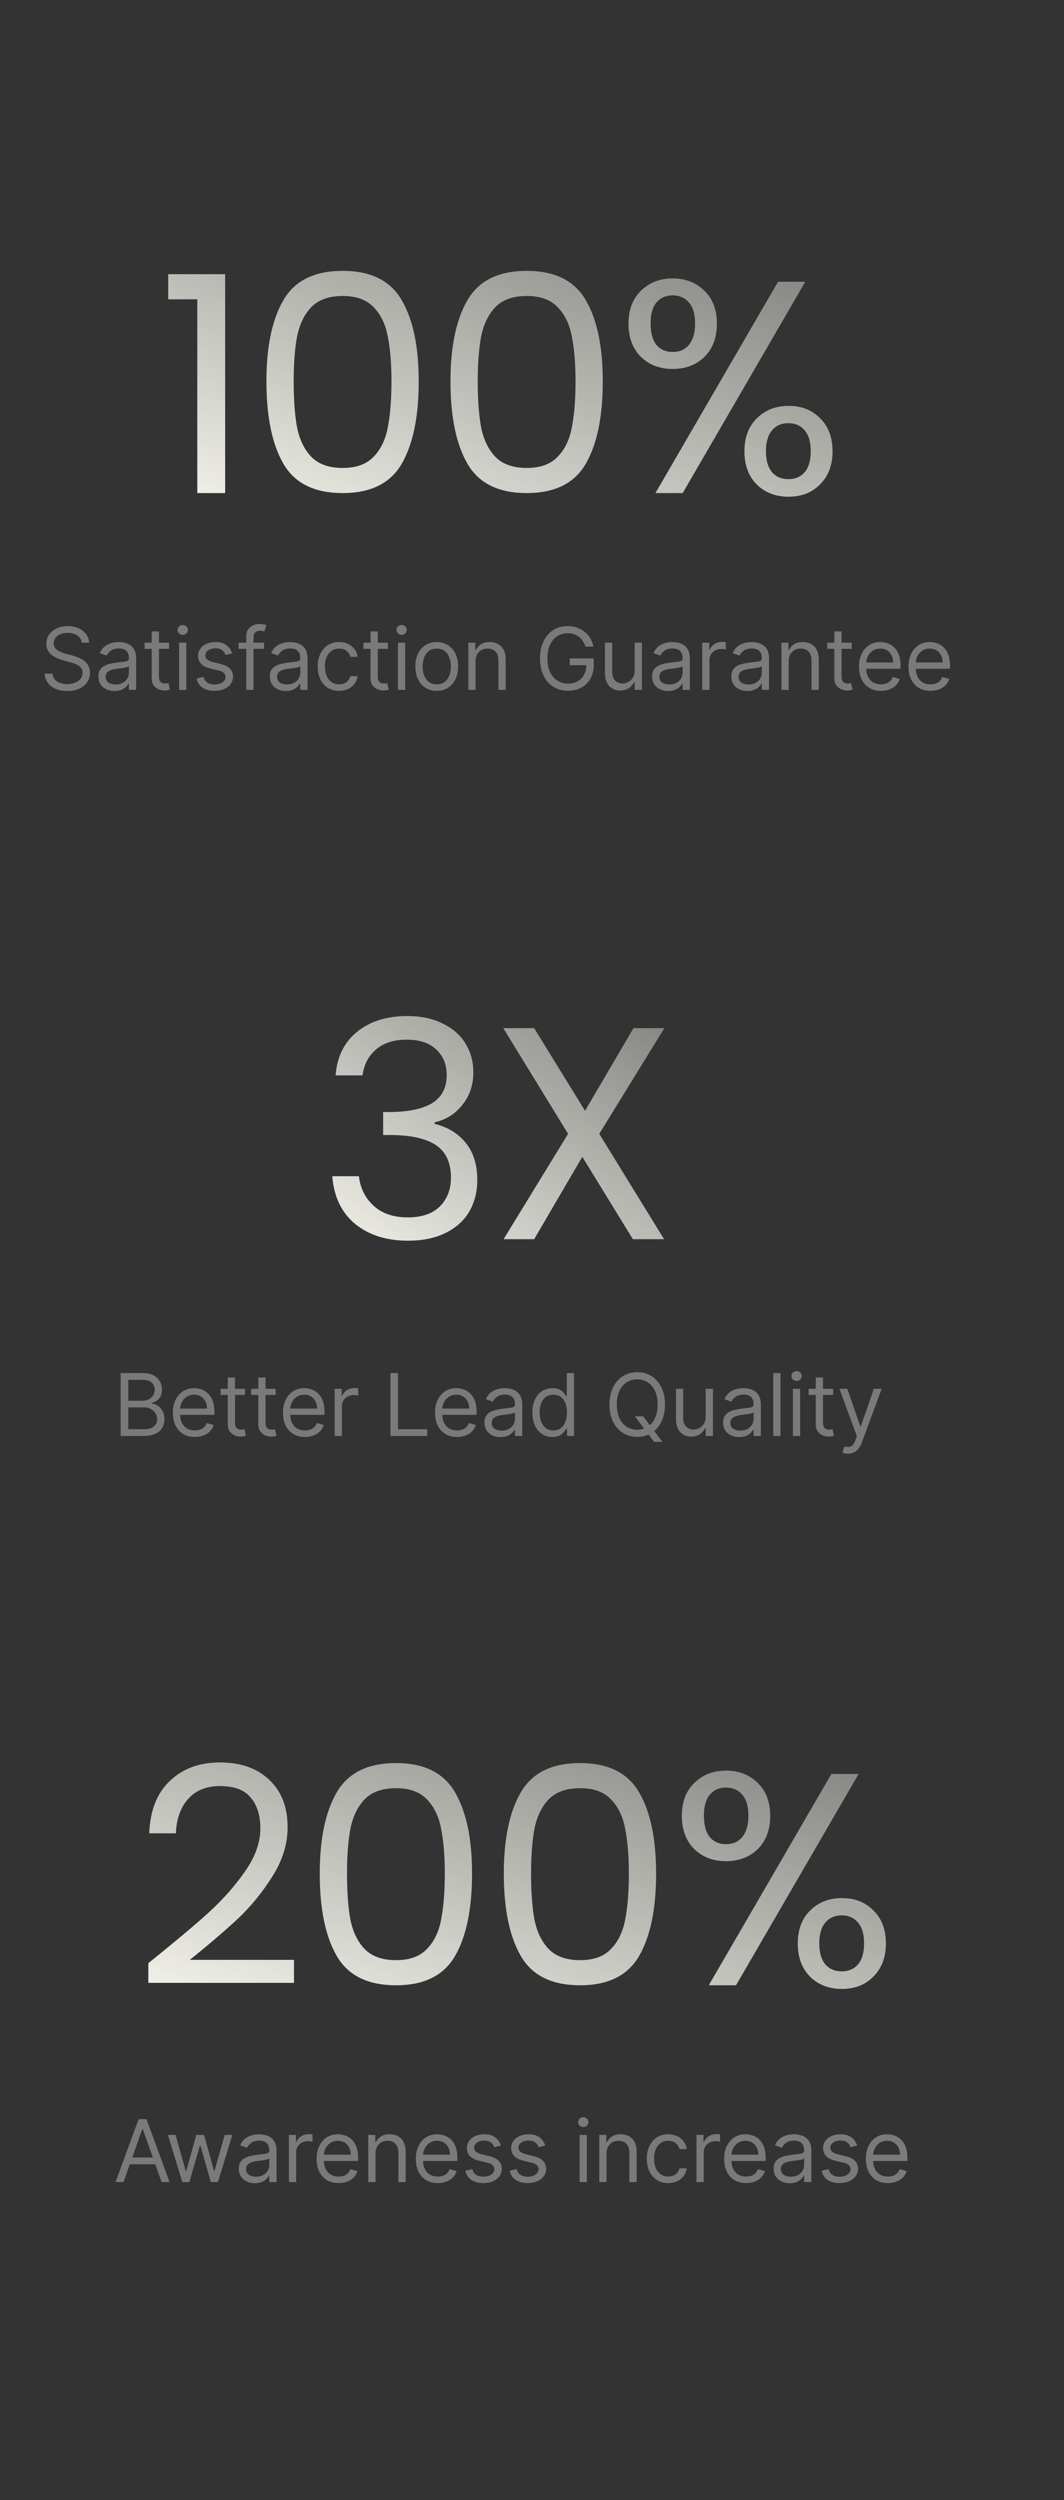<svg xmlns="http://www.w3.org/2000/svg" width="246" height="578" fill="none"><rect width="100%" height="100%" fill="#333333" stroke="none"/><path fill="url(#a)" d="M38.896 69.2v-5.81h13.16V114h-6.44V69.2h-6.72zm22.702 18.97c0-8.027 1.307-14.28 3.92-18.76 2.613-4.527 7.187-6.79 13.72-6.79 6.487 0 11.037 2.263 13.65 6.79 2.613 4.48 3.92 10.733 3.92 18.76 0 8.167-1.307 14.513-3.92 19.04-2.613 4.527-7.163 6.79-13.65 6.79-6.533 0-11.107-2.263-13.72-6.79-2.613-4.527-3.92-10.873-3.92-19.04zm28.91 0c0-4.06-.28-7.49-.84-10.29-.513-2.847-1.61-5.133-3.29-6.86-1.633-1.727-4.013-2.59-7.14-2.59-3.173 0-5.6.863-7.28 2.59-1.633 1.727-2.73 4.013-3.29 6.86-.513 2.8-.77 6.23-.77 10.29 0 4.2.257 7.723.77 10.57.56 2.847 1.657 5.133 3.29 6.86 1.68 1.727 4.107 2.59 7.28 2.59 3.127 0 5.507-.863 7.14-2.59 1.68-1.727 2.777-4.013 3.29-6.86.56-2.847.84-6.37.84-10.57zm13.645 0c0-8.027 1.307-14.28 3.92-18.76 2.614-4.527 7.187-6.79 13.72-6.79 6.487 0 11.037 2.263 13.65 6.79 2.614 4.48 3.92 10.733 3.92 18.76 0 8.167-1.306 14.513-3.92 19.04-2.613 4.527-7.163 6.79-13.65 6.79-6.533 0-11.106-2.263-13.72-6.79-2.613-4.527-3.92-10.873-3.92-19.04zm28.91 0c0-4.06-.28-7.49-.84-10.29-.513-2.847-1.61-5.133-3.29-6.86-1.633-1.727-4.013-2.59-7.14-2.59-3.173 0-5.6.863-7.28 2.59-1.633 1.727-2.73 4.013-3.29 6.86-.513 2.8-.77 6.23-.77 10.29 0 4.2.257 7.723.77 10.57.56 2.847 1.657 5.133 3.29 6.86 1.68 1.727 4.107 2.59 7.28 2.59 3.127 0 5.507-.863 7.14-2.59 1.68-1.727 2.777-4.013 3.29-6.86.56-2.847.84-6.37.84-10.57zm12.245-13.37c0-3.173.957-5.693 2.87-7.56 1.914-1.913 4.364-2.87 7.35-2.87 2.987 0 5.437.957 7.35 2.87 1.914 1.867 2.87 4.387 2.87 7.56 0 3.22-.956 5.787-2.87 7.7-1.913 1.867-4.363 2.8-7.35 2.8-2.986 0-5.436-.933-7.35-2.8-1.913-1.913-2.87-4.48-2.87-7.7zm40.88-9.66L157.838 114h-6.3l28.35-48.86h6.3zm-30.66 3.15c-1.586 0-2.846.56-3.78 1.68-.886 1.073-1.33 2.683-1.33 4.83 0 2.147.444 3.78 1.33 4.9.934 1.12 2.194 1.68 3.78 1.68 1.587 0 2.847-.56 3.78-1.68.934-1.167 1.4-2.8 1.4-4.9 0-2.147-.466-3.757-1.4-4.83-.933-1.12-2.193-1.68-3.78-1.68zm16.59 36.05c0-3.22.957-5.763 2.87-7.63 1.914-1.913 4.364-2.87 7.35-2.87 2.987 0 5.414.957 7.28 2.87 1.914 1.867 2.87 4.41 2.87 7.63 0 3.173-.956 5.717-2.87 7.63-1.866 1.913-4.293 2.87-7.28 2.87-2.986 0-5.436-.933-7.35-2.8-1.913-1.913-2.87-4.48-2.87-7.7zm10.15-6.51c-1.586 0-2.846.56-3.78 1.68-.933 1.073-1.4 2.683-1.4 4.83 0 2.1.467 3.71 1.4 4.83.934 1.073 2.194 1.61 3.78 1.61 1.587 0 2.847-.537 3.78-1.61.934-1.12 1.4-2.73 1.4-4.83 0-2.147-.466-3.757-1.4-4.83-.933-1.12-2.193-1.68-3.78-1.68z"/><path fill="#7A7A7A" d="M18.894 148.591a2.227 2.227 0 0 0-1.037-1.676c-.606-.398-1.35-.597-2.23-.597-.644 0-1.207.104-1.69.313-.479.208-.853.494-1.122.859a2.06 2.06 0 0 0-.398 1.243c0 .388.092.722.277 1.001.19.275.43.505.724.689.294.18.602.329.924.448.321.113.617.206.887.277l1.477.397c.38.1.8.237 1.265.412.468.176.916.415 1.342.718.43.298.786.682 1.065 1.15.28.469.42 1.044.42 1.726a3.83 3.83 0 0 1-.618 2.131c-.408.634-1.004 1.139-1.79 1.513-.782.374-1.73.561-2.848.561-1.042 0-1.944-.168-2.706-.505-.758-.336-1.354-.805-1.79-1.406-.43-.601-.675-1.3-.731-2.095h1.818c.047.549.232 1.004.554 1.364a3 3 0 0 0 1.235.795 4.989 4.989 0 0 0 1.62.256c.672 0 1.276-.109 1.81-.327.536-.222.96-.53 1.272-.923.313-.398.469-.862.469-1.392 0-.483-.135-.876-.405-1.179-.27-.303-.625-.549-1.065-.739a11.25 11.25 0 0 0-1.428-.497l-1.79-.511c-1.136-.327-2.036-.793-2.698-1.4-.663-.606-.995-1.399-.995-2.379 0-.814.22-1.524.66-2.13.446-.611 1.042-1.085 1.79-1.421.753-.341 1.594-.511 2.522-.511.937 0 1.77.168 2.5.504.729.331 1.307.786 1.733 1.364.43.577.658 1.233.682 1.967h-1.705zm7.582 11.165a4.44 4.44 0 0 1-1.882-.391 3.23 3.23 0 0 1-1.342-1.143c-.331-.502-.497-1.108-.497-1.819 0-.625.123-1.131.37-1.519a2.6 2.6 0 0 1 .986-.924 5.21 5.21 0 0 1 1.364-.497 16.381 16.381 0 0 1 1.513-.27c.663-.085 1.2-.149 1.612-.192.417-.047.72-.125.909-.234.194-.109.291-.298.291-.568v-.057c0-.701-.192-1.245-.575-1.633-.379-.389-.954-.583-1.726-.583-.8 0-1.427.175-1.882.526-.455.35-.774.724-.959 1.122l-1.59-.568c.283-.663.662-1.179 1.136-1.549a4.262 4.262 0 0 1 1.562-.781 6.51 6.51 0 0 1 1.676-.227c.35 0 .753.042 1.208.128.459.08.902.248 1.328.504.43.256.788.642 1.072 1.158.284.516.426 1.207.426 2.073v7.188H29.8v-1.477h-.085c-.114.236-.303.49-.568.76-.265.27-.618.499-1.058.689-.44.189-.978.284-1.613.284zm.256-1.506c.663 0 1.222-.13 1.676-.391.46-.26.805-.596 1.037-1.008a2.57 2.57 0 0 0 .355-1.3v-1.534c-.07.085-.227.163-.469.234a7.703 7.703 0 0 1-.823.178 40 40 0 0 1-.902.128 38.9 38.9 0 0 0-.704.085 6.405 6.405 0 0 0-1.221.277c-.374.123-.677.31-.91.561-.227.246-.34.582-.34 1.009 0 .582.215 1.022.646 1.321.436.293.987.44 1.655.44zm12.348-9.659v1.42h-5.653v-1.42h5.653zm-4.006-2.614h1.676v10.398c0 .473.07.829.206 1.065.142.232.322.389.54.469.223.076.457.114.703.114.185 0 .337-.01.455-.029l.284-.056.34 1.505a3.405 3.405 0 0 1-.475.128 3.525 3.525 0 0 1-.774.071c-.474 0-.938-.102-1.392-.305a2.767 2.767 0 0 1-1.122-.931c-.294-.416-.44-.942-.44-1.576v-10.853zm6.327 13.523v-10.909h1.676V159.5h-1.676zm.852-12.727c-.326 0-.608-.112-.845-.334a1.073 1.073 0 0 1-.348-.803c0-.312.116-.58.348-.802a1.19 1.19 0 0 1 .846-.334c.326 0 .606.111.838.334.236.222.355.49.355.802 0 .313-.119.58-.355.803a1.17 1.17 0 0 1-.838.334zm11.422 4.261-1.506.426a2.78 2.78 0 0 0-.42-.731 2.026 2.026 0 0 0-.738-.597c-.312-.156-.712-.234-1.2-.234-.668 0-1.224.154-1.669.461-.44.303-.66.689-.66 1.158 0 .417.151.746.454.987.303.242.776.443 1.42.604l1.62.398c.975.236 1.702.599 2.18 1.086.478.483.718 1.106.718 1.868 0 .625-.18 1.184-.54 1.676-.355.493-.853.881-1.492 1.165-.639.284-1.382.426-2.23.426-1.113 0-2.034-.241-2.763-.724-.729-.483-1.19-1.189-1.385-2.117l1.591-.397c.152.587.438 1.027.86 1.321.426.293.982.44 1.669.44.781 0 1.401-.166 1.86-.497.464-.336.697-.739.697-1.208 0-.378-.133-.696-.398-.951-.265-.261-.672-.455-1.222-.583l-1.818-.426c-.999-.237-1.733-.603-2.202-1.101-.464-.502-.696-1.129-.696-1.882 0-.615.173-1.16.519-1.633.35-.474.826-.845 1.427-1.115.606-.27 1.293-.405 2.06-.405 1.08 0 1.927.237 2.543.71a3.833 3.833 0 0 1 1.32 1.875zm7.38-2.443v1.42h-5.881v-1.42h5.88zm-4.12 10.909v-12.415c0-.625.147-1.146.44-1.562a2.732 2.732 0 0 1 1.144-.938 3.62 3.62 0 0 1 1.484-.312c.412 0 .748.033 1.009.099.26.066.455.128.582.185l-.483 1.449a7.874 7.874 0 0 0-.355-.107 2.177 2.177 0 0 0-.582-.064c-.554 0-.954.14-1.2.419-.242.28-.363.689-.363 1.229V159.5h-1.676zm9.166.256a4.44 4.44 0 0 1-1.882-.391 3.23 3.23 0 0 1-1.342-1.143c-.332-.502-.497-1.108-.497-1.819 0-.625.123-1.131.37-1.519a2.6 2.6 0 0 1 .986-.924 5.21 5.21 0 0 1 1.364-.497 16.381 16.381 0 0 1 1.513-.27c.663-.085 1.2-.149 1.612-.192.417-.047.72-.125.909-.234.194-.109.291-.298.291-.568v-.057c0-.701-.192-1.245-.575-1.633-.379-.389-.954-.583-1.726-.583-.8 0-1.427.175-1.882.526-.455.35-.774.724-.959 1.122l-1.59-.568c.283-.663.662-1.179 1.136-1.549a4.262 4.262 0 0 1 1.562-.781 6.51 6.51 0 0 1 1.676-.227c.35 0 .753.042 1.208.128.459.08.902.248 1.328.504.43.256.788.642 1.072 1.158.284.516.426 1.207.426 2.073v7.188h-1.676v-1.477h-.085c-.114.236-.303.49-.568.76-.265.27-.618.499-1.058.689-.44.189-.978.284-1.613.284zm.256-1.506c.663 0 1.222-.13 1.676-.391.46-.26.805-.596 1.037-1.008a2.57 2.57 0 0 0 .355-1.3v-1.534c-.07.085-.227.163-.468.234a7.703 7.703 0 0 1-.824.178 40 40 0 0 1-.902.128c-.29.033-.524.061-.703.085a6.405 6.405 0 0 0-1.222.277c-.374.123-.677.31-.91.561-.227.246-.34.582-.34 1.009 0 .582.215 1.022.646 1.321.436.293.987.44 1.655.44zm12.035 1.477c-1.022 0-1.903-.241-2.642-.724-.738-.483-1.306-1.148-1.704-1.996-.398-.847-.597-1.816-.597-2.905 0-1.108.204-2.085.611-2.933.412-.852.985-1.517 1.719-1.996.739-.483 1.6-.724 2.585-.724.767 0 1.458.142 2.074.426.615.284 1.12.682 1.513 1.193.393.512.637 1.108.731 1.79h-1.676c-.128-.497-.412-.938-.852-1.321-.436-.388-1.023-.582-1.761-.582-.654 0-1.227.17-1.72.511-.487.336-.868.812-1.143 1.427-.27.611-.405 1.329-.405 2.152 0 .843.133 1.577.398 2.202.27.625.649 1.11 1.136 1.456.493.346 1.07.519 1.733.519a2.99 2.99 0 0 0 1.187-.228 2.44 2.44 0 0 0 .902-.653c.246-.284.42-.625.525-1.023h1.676a3.881 3.881 0 0 1-.703 1.74c-.37.512-.86.919-1.47 1.222-.606.298-1.312.447-2.117.447zm11.285-11.136v1.42h-5.654v-1.42h5.654zm-4.006-2.614h1.676v10.398c0 .473.069.829.206 1.065.142.232.322.389.54.469.223.076.457.114.703.114.185 0 .336-.01.455-.029l.284-.056.34 1.505a3.405 3.405 0 0 1-.475.128 3.525 3.525 0 0 1-.774.071c-.474 0-.938-.102-1.392-.305a2.767 2.767 0 0 1-1.122-.931c-.294-.416-.44-.942-.44-1.576v-10.853zm6.327 13.523v-10.909h1.676V159.5h-1.676zm.852-12.727c-.326 0-.608-.112-.845-.334a1.073 1.073 0 0 1-.348-.803c0-.312.116-.58.348-.802a1.19 1.19 0 0 1 .845-.334c.327 0 .607.111.839.334.236.222.355.49.355.802 0 .313-.119.58-.355.803a1.17 1.17 0 0 1-.839.334zm8.126 12.954c-.985 0-1.849-.234-2.592-.703-.739-.469-1.317-1.124-1.733-1.967-.412-.843-.618-1.828-.618-2.955 0-1.136.206-2.128.618-2.976.416-.847.994-1.505 1.733-1.974.743-.469 1.607-.703 2.592-.703.985 0 1.847.234 2.585.703.744.469 1.321 1.127 1.733 1.974.417.848.625 1.84.625 2.976 0 1.127-.208 2.112-.625 2.955-.412.843-.989 1.498-1.733 1.967-.738.469-1.6.703-2.585.703zm0-1.505c.748 0 1.364-.192 1.847-.576.483-.383.84-.887 1.072-1.512a5.797 5.797 0 0 0 .348-2.032 5.85 5.85 0 0 0-.348-2.038c-.232-.63-.589-1.139-1.072-1.527-.483-.388-1.099-.582-1.847-.582s-1.364.194-1.847.582c-.483.388-.84.897-1.072 1.527a5.85 5.85 0 0 0-.348 2.038c0 .729.116 1.407.348 2.032.232.625.59 1.129 1.072 1.512.483.384 1.099.576 1.847.576zm8.978-5.284v6.562h-1.676v-10.909h1.619v1.704h.142a3.115 3.115 0 0 1 1.165-1.335c.521-.341 1.193-.511 2.017-.511.739 0 1.385.151 1.939.454.554.299.985.753 1.293 1.364.307.606.461 1.373.461 2.301v6.932h-1.676v-6.818c0-.857-.222-1.525-.668-2.003-.445-.483-1.055-.724-1.832-.724-.535 0-1.013.116-1.435.348-.416.232-.745.57-.987 1.015-.241.445-.362.985-.362 1.62zm25.419-3.438a5.193 5.193 0 0 0-.618-1.286 3.987 3.987 0 0 0-.902-.98 3.812 3.812 0 0 0-1.179-.618 4.706 4.706 0 0 0-1.449-.213c-.862 0-1.646.223-2.351.668-.706.445-1.267 1.101-1.683 1.967-.417.867-.625 1.93-.625 3.189 0 1.26.21 2.323.632 3.189.421.867.992 1.522 1.711 1.968.72.445 1.53.667 2.429.667.834 0 1.568-.177 2.202-.533a3.781 3.781 0 0 0 1.492-1.519c.359-.659.539-1.433.539-2.323l.54.114h-4.375v-1.563h5.54v1.563c0 1.198-.256 2.239-.767 3.125a5.303 5.303 0 0 1-2.102 2.059c-.891.483-1.913.725-3.069.725-1.287 0-2.419-.303-3.394-.909-.971-.606-1.729-1.468-2.273-2.585-.54-1.118-.81-2.444-.81-3.978 0-1.15.154-2.185.462-3.103.312-.924.753-1.71 1.321-2.358a5.772 5.772 0 0 1 2.017-1.492c.776-.345 1.631-.518 2.564-.518a6.45 6.45 0 0 1 2.145.348 5.732 5.732 0 0 1 1.782.973 5.52 5.52 0 0 1 1.314 1.498c.351.578.592 1.22.725 1.925h-1.818zm11.367 5.54v-6.449h1.676V159.5h-1.676v-1.847h-.113a3.587 3.587 0 0 1-1.193 1.414c-.54.383-1.222.575-2.046.575-.682 0-1.288-.149-1.818-.447-.53-.303-.947-.758-1.25-1.364-.303-.611-.455-1.38-.455-2.308v-6.932h1.676v6.818c0 .796.223 1.43.668 1.903.45.474 1.023.711 1.719.711.416 0 .84-.107 1.271-.32.436-.213.8-.54 1.094-.98.298-.44.447-1.001.447-1.683zm7.757 4.716a4.435 4.435 0 0 1-1.882-.391 3.23 3.23 0 0 1-1.343-1.143c-.331-.502-.497-1.108-.497-1.819 0-.625.123-1.131.369-1.519a2.62 2.62 0 0 1 .988-.924 5.21 5.21 0 0 1 1.363-.497 16.367 16.367 0 0 1 1.513-.27c.663-.085 1.2-.149 1.612-.192.417-.047.72-.125.909-.234.194-.109.292-.298.292-.568v-.057c0-.701-.192-1.245-.576-1.633-.379-.389-.954-.583-1.726-.583-.8 0-1.427.175-1.882.526-.454.35-.774.724-.959 1.122l-1.59-.568c.284-.663.662-1.179 1.136-1.549a4.262 4.262 0 0 1 1.562-.781 6.516 6.516 0 0 1 1.677-.227c.35 0 .752.042 1.207.128.459.08.902.248 1.328.504.431.256.788.642 1.073 1.158.284.516.426 1.207.426 2.073v7.188h-1.676v-1.477h-.086c-.113.236-.303.49-.568.76-.265.27-.618.499-1.058.689-.44.189-.978.284-1.612.284zm.255-1.506c.663 0 1.222-.13 1.676-.391.46-.26.805-.596 1.037-1.008.237-.412.356-.845.356-1.3v-1.534c-.071.085-.228.163-.469.234a7.743 7.743 0 0 1-.824.178c-.308.047-.609.09-.902.128-.289.033-.523.061-.703.085a6.406 6.406 0 0 0-1.222.277c-.374.123-.677.31-.909.561-.227.246-.341.582-.341 1.009 0 .582.216 1.022.647 1.321.435.293.987.44 1.654.44zm7.604 1.25v-10.909h1.619v1.648h.114c.199-.54.559-.978 1.079-1.314a3.18 3.18 0 0 1 1.762-.505c.123 0 .277.003.461.008.185.004.325.011.42.021v1.704a5.503 5.503 0 0 0-.391-.064 3.867 3.867 0 0 0-.632-.049c-.531 0-1.004.111-1.421.334a2.51 2.51 0 0 0-.98.909 2.445 2.445 0 0 0-.355 1.314v6.903h-1.676zm10.452.256a4.435 4.435 0 0 1-1.882-.391 3.23 3.23 0 0 1-1.343-1.143c-.331-.502-.497-1.108-.497-1.819 0-.625.123-1.131.369-1.519a2.62 2.62 0 0 1 .988-.924 5.196 5.196 0 0 1 1.363-.497 16.367 16.367 0 0 1 1.513-.27c.663-.085 1.2-.149 1.612-.192.417-.047.72-.125.909-.234.194-.109.291-.298.291-.568v-.057c0-.701-.191-1.245-.575-1.633-.379-.389-.954-.583-1.726-.583-.8 0-1.427.175-1.882.526-.454.35-.774.724-.959 1.122l-1.59-.568c.284-.663.662-1.179 1.136-1.549a4.262 4.262 0 0 1 1.562-.781 6.516 6.516 0 0 1 1.677-.227c.35 0 .752.042 1.207.128.459.08.902.248 1.328.504.431.256.788.642 1.072 1.158.285.516.427 1.207.427 2.073v7.188h-1.677v-1.477h-.085c-.113.236-.303.49-.568.76-.265.27-.618.499-1.058.689-.441.189-.978.284-1.612.284zm.255-1.506c.663 0 1.222-.13 1.676-.391.46-.26.805-.596 1.037-1.008.237-.412.355-.845.355-1.3v-1.534c-.071.085-.227.163-.468.234a7.743 7.743 0 0 1-.824.178c-.308.047-.609.09-.902.128-.289.033-.523.061-.703.085a6.406 6.406 0 0 0-1.222.277c-.374.123-.677.31-.909.561-.227.246-.341.582-.341 1.009 0 .582.216 1.022.646 1.321.436.293.988.44 1.655.44zm9.28-5.312v6.562h-1.676v-10.909h1.619v1.704h.142a3.115 3.115 0 0 1 1.165-1.335c.521-.341 1.193-.511 2.017-.511.739 0 1.385.151 1.939.454.554.299.985.753 1.293 1.364.307.606.461 1.373.461 2.301v6.932h-1.676v-6.818c0-.857-.222-1.525-.667-2.003-.446-.483-1.056-.724-1.833-.724-.535 0-1.013.116-1.435.348-.416.232-.745.57-.987 1.015-.241.445-.362.985-.362 1.62zm14.567-4.347v1.42h-5.653v-1.42h5.653zm-4.005-2.614h1.676v10.398c0 .473.069.829.206 1.065.142.232.322.389.54.469.222.076.457.114.703.114.184 0 .336-.01.454-.029l.284-.056.341 1.505a3.37 3.37 0 0 1-.476.128 3.516 3.516 0 0 1-.774.071c-.473 0-.937-.102-1.392-.305a2.764 2.764 0 0 1-1.122-.931c-.293-.416-.44-.942-.44-1.576v-10.853zm10.783 13.75c-1.051 0-1.957-.232-2.72-.696a4.677 4.677 0 0 1-1.754-1.96c-.407-.843-.611-1.823-.611-2.94 0-1.118.204-2.103.611-2.955.412-.857.985-1.524 1.719-2.003.738-.483 1.6-.724 2.585-.724.568 0 1.129.095 1.683.284a4.17 4.17 0 0 1 1.513.923c.455.422.817.98 1.087 1.676s.404 1.553.404 2.571v.711h-8.409v-1.449h6.705c0-.616-.123-1.165-.369-1.648a2.788 2.788 0 0 0-1.037-1.143c-.445-.28-.971-.419-1.577-.419-.668 0-1.245.165-1.733.497a3.264 3.264 0 0 0-1.115 1.278 3.762 3.762 0 0 0-.391 1.69v.966c0 .824.142 1.523.426 2.096a3.07 3.07 0 0 0 1.201 1.299c.511.294 1.105.441 1.782.441.441 0 .838-.062 1.194-.185.359-.128.67-.317.93-.568.26-.256.462-.573.604-.952l1.619.455a3.584 3.584 0 0 1-.859 1.448c-.403.412-.9.734-1.492.966-.592.228-1.257.341-1.996.341zm11.441 0c-1.051 0-1.958-.232-2.72-.696-.758-.469-1.342-1.122-1.754-1.96-.408-.843-.611-1.823-.611-2.94 0-1.118.203-2.103.611-2.955.412-.857.984-1.524 1.718-2.003.739-.483 1.601-.724 2.586-.724.568 0 1.129.095 1.683.284a4.17 4.17 0 0 1 1.513.923c.454.422.816.98 1.086 1.676.27.696.405 1.553.405 2.571v.711h-8.409v-1.449h6.705c0-.616-.124-1.165-.37-1.648a2.775 2.775 0 0 0-1.037-1.143c-.445-.28-.97-.419-1.576-.419-.668 0-1.246.165-1.733.497a3.264 3.264 0 0 0-1.115 1.278 3.75 3.75 0 0 0-.391 1.69v.966c0 .824.142 1.523.426 2.096a3.074 3.074 0 0 0 1.2 1.299c.512.294 1.106.441 1.783.441.44 0 .838-.062 1.193-.185.36-.128.67-.317.931-.568.26-.256.461-.573.603-.952l1.62.455a3.586 3.586 0 0 1-.86 1.448 4.18 4.18 0 0 1-1.491.966c-.592.228-1.257.341-1.996.341z"/><path fill="url(#b)" d="M77.591 248.63c.327-4.293 1.984-7.653 4.97-10.08 2.987-2.427 6.86-3.64 11.62-3.64 3.174 0 5.904.583 8.19 1.75 2.334 1.12 4.084 2.66 5.25 4.62 1.214 1.96 1.82 4.177 1.82 6.65 0 2.893-.84 5.39-2.52 7.49-1.633 2.1-3.78 3.453-6.44 4.06v.35c3.034.747 5.437 2.217 7.21 4.41 1.774 2.193 2.66 5.063 2.66 8.61 0 2.66-.606 5.063-1.82 7.21-1.213 2.1-3.033 3.757-5.46 4.97-2.426 1.213-5.343 1.82-8.75 1.82-4.946 0-9.006-1.283-12.18-3.85-3.173-2.613-4.946-6.3-5.32-11.06h6.16c.327 2.8 1.47 5.087 3.43 6.86 1.96 1.773 4.574 2.66 7.84 2.66 3.267 0 5.74-.84 7.42-2.52 1.727-1.727 2.59-3.943 2.59-6.65 0-3.5-1.166-6.02-3.5-7.56-2.333-1.54-5.856-2.31-10.57-2.31h-1.61v-5.32h1.68c4.294-.047 7.537-.747 9.73-2.1 2.194-1.4 3.29-3.547 3.29-6.44 0-2.473-.816-4.457-2.45-5.95-1.586-1.493-3.873-2.24-6.86-2.24-2.893 0-5.226.747-7 2.24-1.773 1.493-2.823 3.5-3.15 6.02h-6.23zm60.961 13.51 14.98 24.36h-7.21l-11.69-19.04-11.13 19.04h-7.07l14.91-24.36-14.98-24.43h7.14l11.76 19.11 11.2-19.11h7.14l-15.05 24.43z"/><path fill="#7A7A7A" d="M27.899 332v-14.545h5.085c1.013 0 1.85.175 2.507.525.658.346 1.148.812 1.47 1.399.322.583.483 1.229.483 1.939 0 .625-.11 1.141-.334 1.548-.217.408-.506.73-.866.966a3.948 3.948 0 0 1-1.158.526v.142c.446.028.893.185 1.343.469.45.284.826.691 1.129 1.221.303.531.455 1.179.455 1.946 0 .73-.166 1.385-.498 1.968-.331.582-.854 1.044-1.57 1.385-.714.341-1.645.511-2.79.511h-5.256zm1.761-1.562h3.495c1.15 0 1.967-.223 2.45-.668.488-.45.731-.994.731-1.634a2.59 2.59 0 0 0-.376-1.363 2.722 2.722 0 0 0-1.072-1.009c-.465-.255-1.014-.383-1.648-.383h-3.58v5.057zm0-6.591h3.267a3.23 3.23 0 0 0 1.435-.313c.43-.208.772-.502 1.023-.881.255-.378.383-.823.383-1.335 0-.639-.222-1.181-.667-1.626-.445-.45-1.151-.675-2.117-.675H29.66v4.83zm15.393 8.38c-1.05 0-1.958-.232-2.72-.696a4.673 4.673 0 0 1-1.754-1.96c-.407-.843-.61-1.823-.61-2.94 0-1.118.203-2.103.61-2.955.412-.857.985-1.524 1.719-2.003.738-.483 1.6-.724 2.585-.724.568 0 1.13.095 1.683.284a4.167 4.167 0 0 1 1.513.923c.454.422.817.98 1.087 1.676s.404 1.553.404 2.571v.711h-8.409v-1.449h6.705c0-.616-.123-1.165-.37-1.648a2.78 2.78 0 0 0-1.037-1.143c-.445-.28-.97-.419-1.576-.419-.668 0-1.245.165-1.733.497a3.268 3.268 0 0 0-1.115 1.278 3.757 3.757 0 0 0-.39 1.69v.966c0 .824.141 1.523.425 2.096a3.072 3.072 0 0 0 1.2 1.299c.512.294 1.106.441 1.783.441.44 0 .838-.062 1.194-.185.36-.128.67-.317.93-.568.26-.256.462-.573.604-.952l1.619.455a3.585 3.585 0 0 1-.86 1.448 4.19 4.19 0 0 1-1.491.966c-.592.228-1.257.341-1.996.341zm11.611-11.136v1.42h-5.653v-1.42h5.653zm-4.005-2.614h1.676v10.398c0 .473.069.829.206 1.065.142.232.322.389.54.469.222.076.456.114.703.114.184 0 .336-.01.454-.029l.284-.056.341 1.505a3.405 3.405 0 0 1-.476.128 3.525 3.525 0 0 1-.774.071c-.473 0-.937-.102-1.392-.305a2.767 2.767 0 0 1-1.122-.931c-.293-.416-.44-.942-.44-1.576v-10.853zm11.071 2.614v1.42h-5.653v-1.42h5.653zm-4.006-2.614H61.4v10.398c0 .473.07.829.206 1.065.142.232.322.389.54.469.223.076.457.114.703.114.185 0 .337-.01.455-.029l.284-.056.34 1.505a3.411 3.411 0 0 1-.475.128 3.524 3.524 0 0 1-.774.071c-.474 0-.938-.102-1.392-.305a2.767 2.767 0 0 1-1.122-.931c-.294-.416-.44-.942-.44-1.576v-10.853zm10.784 13.75c-1.051 0-1.958-.232-2.72-.696a4.673 4.673 0 0 1-1.754-1.96c-.408-.843-.611-1.823-.611-2.94 0-1.118.203-2.103.61-2.955.412-.857.985-1.524 1.72-2.003.738-.483 1.6-.724 2.585-.724.568 0 1.129.095 1.683.284a4.166 4.166 0 0 1 1.513.923c.454.422.816.98 1.086 1.676.27.696.405 1.553.405 2.571v.711h-8.41v-1.449h6.706c0-.616-.124-1.165-.37-1.648a2.78 2.78 0 0 0-1.037-1.143c-.445-.28-.97-.419-1.576-.419-.668 0-1.246.165-1.733.497a3.268 3.268 0 0 0-1.115 1.278 3.757 3.757 0 0 0-.391 1.69v.966c0 .824.142 1.523.426 2.096a3.071 3.071 0 0 0 1.2 1.299c.512.294 1.106.441 1.783.441.44 0 .838-.062 1.193-.185.36-.128.67-.317.93-.568.261-.256.462-.573.604-.952l1.62.455a3.585 3.585 0 0 1-.86 1.448 4.19 4.19 0 0 1-1.491.966c-.592.228-1.257.341-1.996.341zm6.867-.227v-10.909h1.62v1.648h.113c.199-.54.558-.978 1.08-1.314a3.18 3.18 0 0 1 1.76-.505c.124 0 .278.003.462.008.185.004.325.011.42.021v1.704a5.392 5.392 0 0 0-.391-.064 3.863 3.863 0 0 0-.632-.049 2.96 2.96 0 0 0-1.42.334c-.413.217-.74.52-.981.909a2.447 2.447 0 0 0-.355 1.314V332h-1.676zm12.893 0v-14.545h1.762v12.983h6.761V332h-8.523zm15.397.227c-1.051 0-1.958-.232-2.72-.696-.758-.469-1.342-1.122-1.754-1.96-.408-.843-.611-1.823-.611-2.94 0-1.118.203-2.103.611-2.955.412-.857.984-1.524 1.718-2.003.739-.483 1.601-.724 2.586-.724.568 0 1.129.095 1.683.284a4.17 4.17 0 0 1 1.513.923c.454.422.816.98 1.086 1.676.27.696.405 1.553.405 2.571v.711h-8.409v-1.449h6.705c0-.616-.124-1.165-.37-1.648a2.775 2.775 0 0 0-1.037-1.143c-.445-.28-.97-.419-1.576-.419-.668 0-1.246.165-1.733.497a3.264 3.264 0 0 0-1.115 1.278 3.75 3.75 0 0 0-.391 1.69v.966c0 .824.142 1.523.426 2.096a3.074 3.074 0 0 0 1.2 1.299c.512.294 1.106.441 1.783.441.44 0 .838-.062 1.193-.185.36-.128.67-.317.931-.568.26-.256.461-.573.603-.952l1.62.455a3.586 3.586 0 0 1-.86 1.448 4.18 4.18 0 0 1-1.491.966c-.592.228-1.257.341-1.996.341zm10.077.029a4.438 4.438 0 0 1-1.882-.391 3.222 3.222 0 0 1-1.342-1.143c-.332-.502-.498-1.108-.498-1.819 0-.625.124-1.131.37-1.519a2.61 2.61 0 0 1 .987-.924 5.203 5.203 0 0 1 1.364-.497 16.346 16.346 0 0 1 1.512-.27 72.061 72.061 0 0 1 1.613-.192c.416-.047.719-.125.909-.234.194-.109.291-.298.291-.568v-.057c0-.701-.192-1.245-.575-1.633-.379-.389-.955-.583-1.726-.583-.8 0-1.428.175-1.882.526-.455.35-.775.724-.959 1.122l-1.591-.568c.284-.663.663-1.179 1.136-1.549a4.259 4.259 0 0 1 1.563-.781 6.508 6.508 0 0 1 1.676-.227c.35 0 .753.042 1.207.128.46.08.902.248 1.328.504.431.256.789.642 1.073 1.158.284.516.426 1.207.426 2.073V332h-1.676v-1.477h-.085c-.114.236-.303.49-.569.76-.265.27-.617.499-1.058.689-.44.189-.978.284-1.612.284zm.256-1.506c.663 0 1.221-.13 1.676-.391.459-.26.805-.596 1.037-1.008.236-.412.355-.845.355-1.3v-1.534c-.071.085-.227.163-.469.234a7.689 7.689 0 0 1-.824.178c-.308.047-.608.09-.902.128-.289.033-.523.061-.703.085a6.396 6.396 0 0 0-1.221.277c-.375.123-.678.31-.91.561-.227.246-.34.582-.34 1.009 0 .582.215 1.022.646 1.321.435.293.987.44 1.655.44zm11.723 1.477c-.909 0-1.712-.229-2.408-.689-.696-.464-1.241-1.117-1.634-1.96-.393-.847-.589-1.849-.589-3.004 0-1.146.196-2.14.589-2.983.393-.843.94-1.494 1.641-1.953.701-.459 1.51-.689 2.429-.689.71 0 1.271.118 1.683.355.417.232.734.497.952.795.223.294.395.535.518.725h.142v-5.369h1.677V332h-1.62v-1.676h-.199c-.123.199-.298.45-.525.753-.227.298-.552.566-.973.802-.422.232-.983.348-1.683.348zm.227-1.505c.672 0 1.24-.176 1.704-.526.464-.355.817-.845 1.059-1.47.241-.63.362-1.357.362-2.181 0-.814-.118-1.527-.355-2.137-.237-.616-.587-1.094-1.051-1.435-.464-.346-1.037-.518-1.719-.518-.71 0-1.302.182-1.776.546-.468.36-.821.85-1.058 1.471-.232.615-.348 1.306-.348 2.073 0 .777.118 1.482.355 2.117.242.63.597 1.132 1.066 1.506.473.369 1.06.554 1.761.554zm18.812-3.267h1.931l1.62 2.13.426.568 2.415 3.211h-1.932l-1.591-2.131-.398-.54-2.471-3.238zm6.988-2.728c0 1.534-.277 2.86-.831 3.978-.554 1.117-1.314 1.979-2.28 2.585-.966.606-2.069.909-3.309.909-1.241 0-2.344-.303-3.31-.909-.966-.606-1.726-1.468-2.28-2.585-.554-1.118-.831-2.444-.831-3.978 0-1.534.277-2.86.831-3.977.554-1.117 1.314-1.979 2.28-2.585.966-.606 2.069-.909 3.31-.909 1.24 0 2.343.303 3.309.909.966.606 1.726 1.468 2.28 2.585.554 1.117.831 2.443.831 3.977zm-1.704 0c0-1.259-.211-2.322-.632-3.189-.417-.866-.983-1.522-1.698-1.967a4.402 4.402 0 0 0-2.386-.668 4.44 4.44 0 0 0-2.394.668c-.71.445-1.276 1.101-1.697 1.967-.417.867-.625 1.93-.625 3.189 0 1.26.208 2.323.625 3.189.421.867.987 1.522 1.697 1.968a4.438 4.438 0 0 0 2.394.667c.88 0 1.676-.222 2.386-.667.715-.446 1.281-1.101 1.698-1.968.421-.866.632-1.929.632-3.189zm11.114 2.813v-6.449h1.676V332h-1.676v-1.847h-.114a3.587 3.587 0 0 1-1.193 1.414c-.54.383-1.222.575-2.046.575-.682 0-1.288-.149-1.818-.447-.53-.303-.947-.758-1.25-1.364-.303-.611-.454-1.38-.454-2.308v-6.932h1.676v6.818c0 .796.222 1.43.667 1.903.45.474 1.023.711 1.719.711.417 0 .84-.107 1.271-.32.436-.213.801-.54 1.094-.98.298-.44.448-1.001.448-1.683zm7.756 4.716a4.438 4.438 0 0 1-1.882-.391 3.23 3.23 0 0 1-1.343-1.143c-.331-.502-.497-1.108-.497-1.819 0-.625.123-1.131.37-1.519a2.61 2.61 0 0 1 .987-.924 5.21 5.21 0 0 1 1.363-.497 16.427 16.427 0 0 1 1.513-.27 72.791 72.791 0 0 1 1.612-.192c.417-.047.72-.125.91-.234.194-.109.291-.298.291-.568v-.057c0-.701-.192-1.245-.576-1.633-.378-.389-.954-.583-1.725-.583-.801 0-1.428.175-1.883.526-.454.35-.774.724-.958 1.122l-1.591-.568c.284-.663.663-1.179 1.136-1.549a4.259 4.259 0 0 1 1.563-.781 6.508 6.508 0 0 1 1.676-.227c.35 0 .753.042 1.207.128.459.08.902.248 1.328.504.431.256.789.642 1.073 1.158.284.516.426 1.207.426 2.073V332h-1.676v-1.477h-.085c-.114.236-.304.49-.569.76-.265.27-.618.499-1.058.689-.44.189-.978.284-1.612.284zm.256-1.506c.662 0 1.221-.13 1.676-.391.459-.26.805-.596 1.037-1.008.236-.412.355-.845.355-1.3v-1.534c-.071.085-.228.163-.469.234a7.689 7.689 0 0 1-.824.178c-.308.047-.608.09-.902.128-.289.033-.523.061-.703.085a6.406 6.406 0 0 0-1.222.277c-.374.123-.677.31-.909.561-.227.246-.341.582-.341 1.009 0 .582.216 1.022.647 1.321.435.293.987.44 1.655.44zm9.279-13.295V332h-1.676v-14.545h1.676zm2.87 14.545v-10.909h1.676V332h-1.676zm.853-12.727c-.327 0-.609-.112-.846-.334a1.073 1.073 0 0 1-.348-.803c0-.312.116-.58.348-.802.237-.223.519-.334.846-.334.326 0 .606.111.838.334.236.222.355.49.355.802 0 .313-.119.58-.355.803a1.17 1.17 0 0 1-.838.334zm8.438 1.818v1.42h-5.654v-1.42h5.654zm-4.006-2.614h1.676v10.398c0 .473.069.829.206 1.065.142.232.322.389.54.469.222.076.457.114.703.114.185 0 .336-.01.455-.029l.284-.056.341 1.505a3.449 3.449 0 0 1-.476.128 3.529 3.529 0 0 1-.774.071c-.474 0-.938-.102-1.393-.305a2.777 2.777 0 0 1-1.122-.931c-.293-.416-.44-.942-.44-1.576v-10.853zm7.407 17.614c-.285 0-.538-.024-.76-.071a1.997 1.997 0 0 1-.462-.128l.426-1.477c.407.104.767.142 1.08.113.312-.028.589-.168.831-.419.246-.246.471-.646.674-1.2l.313-.852-4.034-10.966h1.818l3.011 8.693h.114l3.011-8.693h1.818l-4.63 12.5c-.209.563-.467 1.03-.774 1.399a2.908 2.908 0 0 1-1.073.831c-.402.18-.857.27-1.363.27z"/><path fill="url(#c)" d="M34.295 453.89c5.927-4.76 10.57-8.657 13.93-11.69 3.36-3.08 6.184-6.277 8.47-9.59 2.334-3.36 3.5-6.65 3.5-9.87 0-3.033-.746-5.413-2.24-7.14-1.446-1.773-3.803-2.66-7.07-2.66-3.173 0-5.646 1.003-7.42 3.01-1.726 1.96-2.66 4.597-2.8 7.91h-6.16c.187-5.227 1.774-9.263 4.76-12.11 2.987-2.847 6.837-4.27 11.55-4.27 4.807 0 8.61 1.33 11.41 3.99 2.847 2.66 4.27 6.323 4.27 10.99 0 3.873-1.166 7.653-3.5 11.34-2.286 3.64-4.9 6.86-7.84 9.66-2.94 2.753-6.696 5.973-11.27 9.66h24.08v5.32h-33.67v-4.55zm39.634-20.72c0-8.027 1.307-14.28 3.92-18.76 2.614-4.527 7.187-6.79 13.72-6.79 6.487 0 11.037 2.263 13.65 6.79 2.613 4.48 3.92 10.733 3.92 18.76 0 8.167-1.307 14.513-3.92 19.04-2.613 4.527-7.163 6.79-13.65 6.79-6.533 0-11.106-2.263-13.72-6.79-2.613-4.527-3.92-10.873-3.92-19.04zm28.91 0c0-4.06-.28-7.49-.84-10.29-.513-2.847-1.61-5.133-3.29-6.86-1.633-1.727-4.013-2.59-7.14-2.59-3.173 0-5.6.863-7.28 2.59-1.633 1.727-2.73 4.013-3.29 6.86-.513 2.8-.77 6.23-.77 10.29 0 4.2.257 7.723.77 10.57.56 2.847 1.657 5.133 3.29 6.86 1.68 1.727 4.107 2.59 7.28 2.59 3.127 0 5.507-.863 7.14-2.59 1.68-1.727 2.777-4.013 3.29-6.86.56-2.847.84-6.37.84-10.57zm13.645 0c0-8.027 1.307-14.28 3.92-18.76 2.614-4.527 7.187-6.79 13.72-6.79 6.487 0 11.037 2.263 13.65 6.79 2.614 4.48 3.92 10.733 3.92 18.76 0 8.167-1.306 14.513-3.92 19.04-2.613 4.527-7.163 6.79-13.65 6.79-6.533 0-11.106-2.263-13.72-6.79-2.613-4.527-3.92-10.873-3.92-19.04zm28.91 0c0-4.06-.28-7.49-.84-10.29-.513-2.847-1.61-5.133-3.29-6.86-1.633-1.727-4.013-2.59-7.14-2.59-3.173 0-5.6.863-7.28 2.59-1.633 1.727-2.73 4.013-3.29 6.86-.513 2.8-.77 6.23-.77 10.29 0 4.2.257 7.723.77 10.57.56 2.847 1.657 5.133 3.29 6.86 1.68 1.727 4.107 2.59 7.28 2.59 3.127 0 5.507-.863 7.14-2.59 1.68-1.727 2.777-4.013 3.29-6.86.56-2.847.84-6.37.84-10.57zm12.245-13.37c0-3.173.957-5.693 2.87-7.56 1.914-1.913 4.364-2.87 7.35-2.87 2.987 0 5.437.957 7.35 2.87 1.914 1.867 2.87 4.387 2.87 7.56 0 3.22-.956 5.787-2.87 7.7-1.913 1.867-4.363 2.8-7.35 2.8-2.986 0-5.436-.933-7.35-2.8-1.913-1.913-2.87-4.48-2.87-7.7zm40.88-9.66L170.169 459h-6.3l28.35-48.86h6.3zm-30.66 3.15c-1.586 0-2.846.56-3.78 1.68-.886 1.073-1.33 2.683-1.33 4.83 0 2.147.444 3.78 1.33 4.9.934 1.12 2.194 1.68 3.78 1.68 1.587 0 2.847-.56 3.78-1.68.934-1.167 1.4-2.8 1.4-4.9 0-2.147-.466-3.757-1.4-4.83-.933-1.12-2.193-1.68-3.78-1.68zm16.59 36.05c0-3.22.957-5.763 2.87-7.63 1.914-1.913 4.364-2.87 7.35-2.87 2.987 0 5.414.957 7.28 2.87 1.914 1.867 2.87 4.41 2.87 7.63 0 3.173-.956 5.717-2.87 7.63-1.866 1.913-4.293 2.87-7.28 2.87-2.986 0-5.436-.933-7.35-2.8-1.913-1.913-2.87-4.48-2.87-7.7zm10.15-6.51c-1.586 0-2.846.56-3.78 1.68-.933 1.073-1.4 2.683-1.4 4.83 0 2.1.467 3.71 1.4 4.83.934 1.073 2.194 1.61 3.78 1.61 1.587 0 2.847-.537 3.78-1.61.934-1.12 1.4-2.73 1.4-4.83 0-2.147-.466-3.757-1.4-4.83-.933-1.12-2.193-1.68-3.78-1.68z"/><path fill="#7A7A7A" d="M28.554 504.5h-1.846l5.34-14.545h1.819l5.34 14.545h-1.846l-4.347-12.244h-.113L28.554 504.5zm.682-5.682h7.443v1.563h-7.443v-1.563zM42.15 504.5l-3.324-10.909h1.762l2.358 8.352h.113l2.33-8.352h1.79l2.3 8.324h.114l2.358-8.324h1.762L50.389 504.5H48.74l-2.386-8.381h-.17l-2.387 8.381H42.15zm16.789.256a4.44 4.44 0 0 1-1.882-.391 3.23 3.23 0 0 1-1.343-1.143c-.331-.502-.497-1.108-.497-1.819 0-.625.123-1.131.37-1.519a2.61 2.61 0 0 1 .987-.924 5.21 5.21 0 0 1 1.363-.497 16.381 16.381 0 0 1 1.513-.27c.663-.085 1.2-.149 1.612-.192.417-.047.72-.125.91-.234.194-.109.29-.298.29-.568v-.057c0-.701-.191-1.245-.575-1.633-.378-.389-.954-.583-1.725-.583-.8 0-1.428.175-1.883.526-.454.35-.774.724-.958 1.122l-1.591-.568c.284-.663.663-1.179 1.136-1.549.478-.374 1-.634 1.563-.781a6.51 6.51 0 0 1 1.676-.227c.35 0 .753.042 1.207.128.46.08.902.248 1.328.504.431.256.789.642 1.073 1.158.284.516.426 1.207.426 2.073v7.188h-1.676v-1.477h-.085c-.114.236-.303.49-.569.76-.265.27-.618.499-1.058.689-.44.189-.978.284-1.612.284zm.255-1.506c.663 0 1.222-.13 1.677-.391.459-.26.805-.596 1.037-1.008a2.57 2.57 0 0 0 .355-1.3v-1.534c-.071.085-.228.163-.469.234a7.703 7.703 0 0 1-.824.178 40 40 0 0 1-.902.128c-.289.033-.523.061-.703.085a6.405 6.405 0 0 0-1.222.277c-.374.123-.677.31-.909.561-.227.246-.34.582-.34 1.009 0 .582.215 1.022.646 1.321.435.293.987.44 1.654.44zm7.604 1.25v-10.909h1.62v1.648h.113c.199-.54.559-.978 1.08-1.314a3.18 3.18 0 0 1 1.761-.505c.123 0 .277.003.462.008.184.004.324.011.419.021v1.704a5.392 5.392 0 0 0-.39-.064 3.863 3.863 0 0 0-.633-.049 2.96 2.96 0 0 0-1.42.334c-.412.217-.74.52-.98.909a2.448 2.448 0 0 0-.356 1.314v6.903h-1.676zm11.483.227c-1.05 0-1.958-.232-2.72-.696a4.673 4.673 0 0 1-1.754-1.96c-.407-.843-.61-1.823-.61-2.94 0-1.118.203-2.103.61-2.955.412-.857.985-1.524 1.719-2.003.738-.483 1.6-.724 2.585-.724.568 0 1.13.095 1.683.284a4.167 4.167 0 0 1 1.513.923c.454.422.817.98 1.087 1.676s.404 1.553.404 2.571v.711H74.39v-1.449h6.705c0-.616-.123-1.165-.37-1.648a2.779 2.779 0 0 0-1.036-1.143c-.445-.28-.971-.419-1.577-.419-.668 0-1.245.165-1.733.497a3.268 3.268 0 0 0-1.115 1.278 3.757 3.757 0 0 0-.39 1.69v.966c0 .824.141 1.523.425 2.096a3.072 3.072 0 0 0 1.2 1.299c.512.294 1.106.441 1.783.441.44 0 .838-.062 1.194-.185.36-.128.67-.317.93-.568.26-.256.462-.573.604-.952l1.619.455a3.585 3.585 0 0 1-.86 1.448 4.185 4.185 0 0 1-1.49.966c-.593.228-1.258.341-1.997.341zm8.543-6.789v6.562h-1.676v-10.909h1.62v1.704h.141a3.114 3.114 0 0 1 1.165-1.335c.521-.341 1.194-.511 2.017-.511.739 0 1.385.151 1.94.454.553.299.984.753 1.292 1.364.308.606.462 1.373.462 2.301v6.932h-1.677v-6.818c0-.857-.222-1.525-.667-2.003-.445-.483-1.056-.724-1.833-.724-.535 0-1.013.116-1.434.348a2.49 2.49 0 0 0-.988 1.015c-.241.445-.362.985-.362 1.62zm14.397 6.789c-1.051 0-1.958-.232-2.72-.696a4.673 4.673 0 0 1-1.754-1.96c-.407-.843-.611-1.823-.611-2.94 0-1.118.204-2.103.61-2.955.413-.857.986-1.524 1.72-2.003.738-.483 1.6-.724 2.585-.724.568 0 1.129.095 1.683.284a4.17 4.17 0 0 1 1.513.923c.454.422.817.98 1.086 1.676.27.696.405 1.553.405 2.571v.711h-8.409v-1.449h6.705c0-.616-.123-1.165-.37-1.648a2.775 2.775 0 0 0-1.037-1.143c-.445-.28-.97-.419-1.576-.419-.668 0-1.246.165-1.733.497a3.268 3.268 0 0 0-1.115 1.278 3.757 3.757 0 0 0-.39 1.69v.966c0 .824.141 1.523.425 2.096a3.071 3.071 0 0 0 1.2 1.299c.512.294 1.106.441 1.783.441.441 0 .838-.062 1.193-.185.36-.128.67-.317.931-.568.26-.256.461-.573.604-.952l1.619.455a3.586 3.586 0 0 1-.86 1.448 4.18 4.18 0 0 1-1.491.966c-.592.228-1.257.341-1.996.341zm14.594-8.693-1.505.426a2.808 2.808 0 0 0-.419-.731 2.033 2.033 0 0 0-.739-.597c-.313-.156-.713-.234-1.2-.234-.668 0-1.224.154-1.669.461-.441.303-.661.689-.661 1.158 0 .417.152.746.455.987.303.242.776.443 1.42.604l1.619.398c.976.236 1.703.599 2.181 1.086.478.483.717 1.106.717 1.868 0 .625-.18 1.184-.54 1.676-.355.493-.852.881-1.491 1.165-.639.284-1.383.426-2.23.426-1.113 0-2.034-.241-2.763-.724-.729-.483-1.191-1.189-1.385-2.117l1.591-.397c.151.587.438 1.027.859 1.321.426.293.983.44 1.669.44.782 0 1.402-.166 1.861-.497.464-.336.696-.739.696-1.208 0-.378-.132-.696-.398-.951-.265-.261-.672-.455-1.221-.583l-1.818-.426c-.999-.237-1.733-.603-2.202-1.101-.464-.502-.696-1.129-.696-1.882a2.7 2.7 0 0 1 .518-1.633c.351-.474.827-.845 1.428-1.115.606-.27 1.293-.405 2.06-.405 1.079 0 1.927.237 2.542.71a3.826 3.826 0 0 1 1.321 1.875zm10.249 0-1.505.426a2.808 2.808 0 0 0-.419-.731 2.025 2.025 0 0 0-.739-.597c-.312-.156-.712-.234-1.2-.234-.668 0-1.224.154-1.669.461-.441.303-.661.689-.661 1.158 0 .417.152.746.455.987.303.242.776.443 1.42.604l1.62.398c.975.236 1.702.599 2.18 1.086.478.483.717 1.106.717 1.868 0 .625-.18 1.184-.539 1.676-.356.493-.853.881-1.492 1.165-.639.284-1.382.426-2.23.426-1.113 0-2.034-.241-2.763-.724-.729-.483-1.191-1.189-1.385-2.117l1.591-.397c.152.587.438 1.027.86 1.321.426.293.982.44 1.669.44.781 0 1.401-.166 1.86-.497.464-.336.696-.739.696-1.208 0-.378-.132-.696-.397-.951-.265-.261-.673-.455-1.222-.583l-1.818-.426c-.999-.237-1.733-.603-2.202-1.101-.464-.502-.696-1.129-.696-1.882 0-.615.173-1.16.519-1.633.35-.474.826-.845 1.427-1.115.606-.27 1.293-.405 2.06-.405 1.079 0 1.927.237 2.542.71a3.826 3.826 0 0 1 1.321 1.875zm7.947 8.466v-10.909h1.677V504.5h-1.677zm.853-12.727c-.327 0-.609-.112-.845-.334a1.073 1.073 0 0 1-.348-.803c0-.312.116-.58.348-.802.236-.223.518-.334.845-.334.326 0 .606.111.838.334.237.222.355.49.355.802 0 .313-.118.58-.355.803a1.17 1.17 0 0 1-.838.334zm5.37 6.165v6.562h-1.676v-10.909h1.619v1.704h.142a3.115 3.115 0 0 1 1.165-1.335c.52-.341 1.193-.511 2.017-.511.738 0 1.385.151 1.939.454.554.299.984.753 1.292 1.364.308.606.462 1.373.462 2.301v6.932h-1.676v-6.818c0-.857-.223-1.525-.668-2.003-.445-.483-1.056-.724-1.832-.724-.535 0-1.014.116-1.435.348-.417.232-.746.57-.987 1.015-.242.445-.362.985-.362 1.62zm14.255 6.789c-1.023 0-1.904-.241-2.642-.724-.739-.483-1.307-1.148-1.705-1.996-.398-.847-.597-1.816-.597-2.905 0-1.108.204-2.085.611-2.933.412-.852.985-1.517 1.719-1.996.739-.483 1.6-.724 2.585-.724.767 0 1.458.142 2.074.426a3.97 3.97 0 0 1 1.513 1.193c.393.512.637 1.108.731 1.79h-1.676c-.128-.497-.412-.938-.852-1.321-.436-.388-1.023-.582-1.761-.582-.654 0-1.227.17-1.719.511-.488.336-.869.812-1.144 1.427-.27.611-.404 1.329-.404 2.152 0 .843.132 1.577.397 2.202.27.625.649 1.11 1.137 1.456.492.346 1.07.519 1.733.519.435 0 .831-.076 1.186-.228.355-.151.655-.369.902-.653.246-.284.421-.625.525-1.023h1.676a3.874 3.874 0 0 1-2.173 2.962c-.606.298-1.312.447-2.116.447zm6.54-.227v-10.909h1.619v1.648h.114c.198-.54.558-.978 1.079-1.314a3.18 3.18 0 0 1 1.761-.505c.124 0 .277.003.462.008.185.004.324.011.419.021v1.704a5.436 5.436 0 0 0-.39-.064 3.87 3.87 0 0 0-.633-.049c-.53 0-1.003.111-1.42.334-.412.217-.739.52-.98.909a2.445 2.445 0 0 0-.355 1.314v6.903h-1.676zm11.483.227c-1.051 0-1.958-.232-2.72-.696a4.672 4.672 0 0 1-1.755-1.96c-.407-.843-.61-1.823-.61-2.94 0-1.118.203-2.103.61-2.955.412-.857.985-1.524 1.719-2.003.739-.483 1.601-.724 2.585-.724.569 0 1.13.095 1.684.284a4.159 4.159 0 0 1 1.512.923c.455.422.817.98 1.087 1.676s.405 1.553.405 2.571v.711h-8.409v-1.449h6.704c0-.616-.123-1.165-.369-1.648a2.775 2.775 0 0 0-1.037-1.143c-.445-.28-.971-.419-1.577-.419-.667 0-1.245.165-1.733.497a3.272 3.272 0 0 0-1.115 1.278 3.762 3.762 0 0 0-.39 1.69v.966c0 .824.142 1.523.426 2.096a3.074 3.074 0 0 0 1.2 1.299c.512.294 1.106.441 1.783.441.44 0 .838-.062 1.193-.185.36-.128.67-.317.93-.568.261-.256.462-.573.604-.952l1.619.455a3.573 3.573 0 0 1-.859 1.448 4.19 4.19 0 0 1-1.491.966c-.592.228-1.258.341-1.996.341zm10.077.029a4.438 4.438 0 0 1-1.882-.391 3.23 3.23 0 0 1-1.343-1.143c-.331-.502-.497-1.108-.497-1.819 0-.625.123-1.131.37-1.519a2.61 2.61 0 0 1 .987-.924 5.21 5.21 0 0 1 1.363-.497 16.427 16.427 0 0 1 1.513-.27c.663-.085 1.2-.149 1.612-.192.417-.047.72-.125.91-.234.194-.109.291-.298.291-.568v-.057c0-.701-.192-1.245-.576-1.633-.378-.389-.954-.583-1.725-.583-.801 0-1.428.175-1.883.526-.454.35-.774.724-.958 1.122l-1.591-.568c.284-.663.663-1.179 1.136-1.549a4.259 4.259 0 0 1 1.563-.781 6.508 6.508 0 0 1 1.676-.227c.35 0 .753.042 1.207.128.459.08.902.248 1.328.504.431.256.789.642 1.073 1.158.284.516.426 1.207.426 2.073v7.188h-1.676v-1.477h-.086c-.113.236-.303.49-.568.76-.265.27-.618.499-1.058.689-.44.189-.978.284-1.612.284zm.256-1.506c.662 0 1.221-.13 1.676-.391.459-.26.805-.596 1.037-1.008.236-.412.355-.845.355-1.3v-1.534c-.071.085-.228.163-.469.234a7.689 7.689 0 0 1-.824.178c-.308.047-.608.09-.902.128-.289.033-.523.061-.703.085a6.406 6.406 0 0 0-1.222.277c-.374.123-.677.31-.909.561-.227.246-.341.582-.341 1.009 0 .582.216 1.022.647 1.321.435.293.987.44 1.655.44zm15.33-7.216-1.505.426a2.808 2.808 0 0 0-.419-.731 2.025 2.025 0 0 0-.739-.597c-.312-.156-.713-.234-1.2-.234-.668 0-1.224.154-1.669.461-.441.303-.661.689-.661 1.158 0 .417.152.746.455.987.303.242.776.443 1.42.604l1.62.398c.975.236 1.702.599 2.18 1.086.478.483.717 1.106.717 1.868 0 .625-.18 1.184-.539 1.676-.356.493-.853.881-1.492 1.165-.639.284-1.383.426-2.23.426-1.113 0-2.034-.241-2.763-.724-.729-.483-1.191-1.189-1.385-2.117l1.591-.397c.152.587.438 1.027.859 1.321.427.293.983.44 1.67.44.781 0 1.401-.166 1.86-.497.464-.336.696-.739.696-1.208 0-.378-.132-.696-.397-.951-.266-.261-.673-.455-1.222-.583l-1.818-.426c-.999-.237-1.733-.603-2.202-1.101-.464-.502-.696-1.129-.696-1.882 0-.615.173-1.16.519-1.633.35-.474.826-.845 1.427-1.115.606-.27 1.293-.405 2.06-.405 1.079 0 1.927.237 2.542.71a3.826 3.826 0 0 1 1.321 1.875zm7.096 8.693c-1.051 0-1.958-.232-2.72-.696-.758-.469-1.342-1.122-1.754-1.96-.407-.843-.611-1.823-.611-2.94 0-1.118.204-2.103.611-2.955.412-.857.985-1.524 1.719-2.003.738-.483 1.6-.724 2.585-.724.568 0 1.129.095 1.683.284a4.17 4.17 0 0 1 1.513.923c.454.422.817.98 1.086 1.676.27.696.405 1.553.405 2.571v.711h-8.409v-1.449h6.705c0-.616-.123-1.165-.37-1.648a2.775 2.775 0 0 0-1.037-1.143c-.445-.28-.97-.419-1.576-.419-.668 0-1.245.165-1.733.497a3.264 3.264 0 0 0-1.115 1.278 3.75 3.75 0 0 0-.391 1.69v.966c0 .824.142 1.523.426 2.096a3.07 3.07 0 0 0 1.201 1.299c.511.294 1.105.441 1.782.441.441 0 .838-.062 1.193-.185.36-.128.67-.317.931-.568.26-.256.461-.573.604-.952l1.619.455a3.586 3.586 0 0 1-.86 1.448 4.18 4.18 0 0 1-1.491.966c-.592.228-1.257.341-1.996.341z"/><defs><linearGradient id="a" x1="86.024" x2="129.193" y1="145.497" y2="28.419" gradientUnits="userSpaceOnUse"><stop stop-color="#FFFFF7"/><stop offset="1" stop-color="#FFFFF7" stop-opacity=".34"/></linearGradient><linearGradient id="b" x1="98.814" x2="158.303" y1="316.504" y2="226.333" gradientUnits="userSpaceOnUse"><stop stop-color="#FFFFF7"/><stop offset="1" stop-color="#FFFFF7" stop-opacity=".34"/></linearGradient><linearGradient id="c" x1="84.886" x2="121.618" y1="489.004" y2="371.022" gradientUnits="userSpaceOnUse"><stop stop-color="#FFFFF7"/><stop offset="1" stop-color="#FFFFF7" stop-opacity=".34"/></linearGradient></defs></svg>